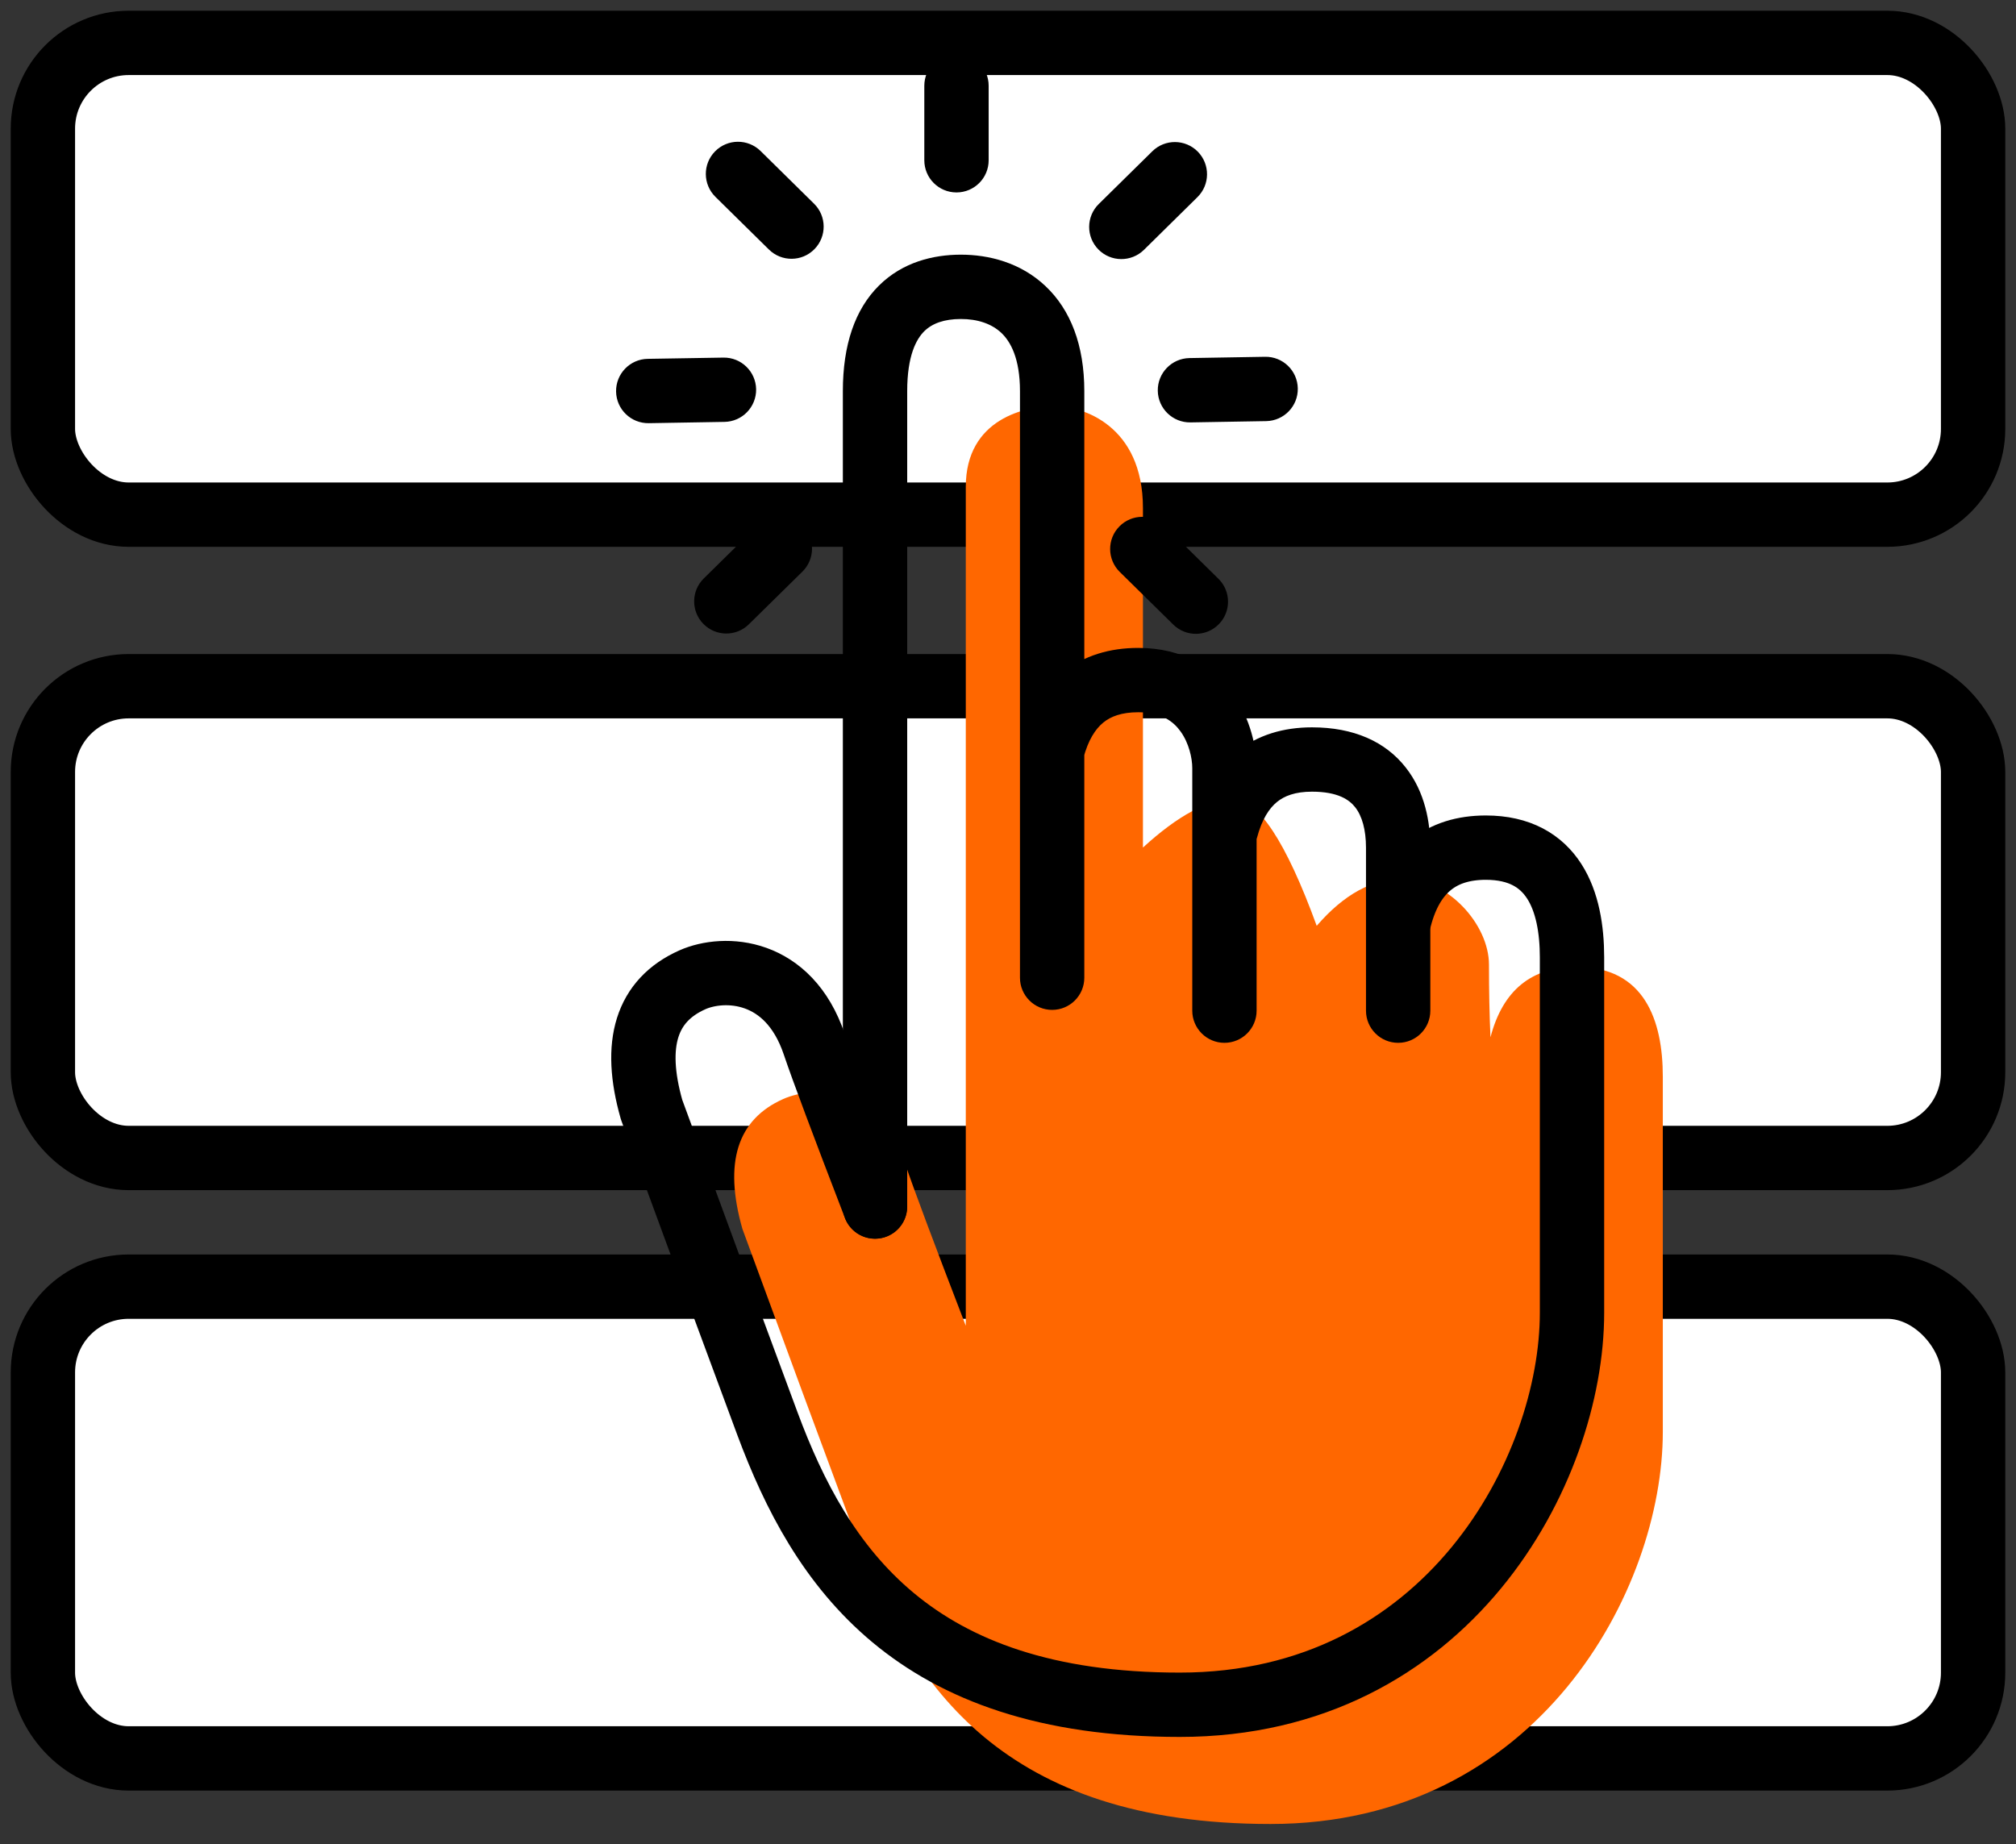 <?xml version="1.0" encoding="UTF-8"?> <svg xmlns="http://www.w3.org/2000/svg" width="47" height="43" viewBox="0 0 47 43" fill="none"><rect x="0" y="0" width="47" height="43" fill="#333333" stroke="none"/><rect x="1" y="1" width="45" height="11" rx="2" fill="white" stroke="black" stroke-width="1.5"></rect><rect x="1" y="16" width="45" height="11" rx="2" fill="white" stroke="black" stroke-width="1.5"></rect><rect x="1" y="30" width="45" height="11" rx="2" fill="white" stroke="black" stroke-width="1.5"></rect><rect x="6" y="5" width="36" height="4" rx="2" fill="white"></rect><path d="M34.749 24.182C35.036 23.089 35.706 22.544 36.757 22.544C38.336 22.544 38.766 23.788 38.766 25.105V33.386C38.766 37.063 35.862 42.529 29.622 42.529C23.382 42.529 21.246 39.295 20.012 35.982C19.19 33.773 18.289 31.33 17.308 28.653C16.869 27.111 17.186 26.102 18.26 25.625C19 25.296 20.502 25.351 21.101 27.13C21.297 27.709 21.768 28.97 22.516 30.912V11.351C22.516 9.754 23.928 9.468 24.582 9.468C25.235 9.468 26.646 9.916 26.646 11.848V19.762C27.465 19.012 28.166 18.636 28.748 18.636C29.33 18.636 29.98 19.62 30.697 21.587C31.328 20.855 31.998 20.488 32.704 20.488C33.765 20.488 34.713 21.565 34.713 22.491C34.713 23.108 34.725 23.672 34.748 24.182H34.749Z" fill="#FF6700"></path><path d="M19.65 28.132C19.65 28.547 19.986 28.882 20.4 28.882C20.814 28.882 21.15 28.547 21.15 28.132H19.65ZM22.395 6.688L22.392 5.938L22.392 5.938L22.395 6.688ZM23.779 22.797C23.779 23.211 24.115 23.547 24.529 23.547C24.944 23.547 25.279 23.211 25.279 22.797H23.779ZM23.804 17.305C23.699 17.705 23.938 18.116 24.339 18.221C24.74 18.326 25.15 18.086 25.255 17.686L23.804 17.305ZM27.796 23.565C27.796 23.979 28.132 24.315 28.546 24.315C28.96 24.315 29.296 23.979 29.296 23.565H27.796ZM27.854 19.156C27.748 19.556 27.988 19.966 28.388 20.072C28.789 20.177 29.199 19.938 29.304 19.537L27.854 19.156ZM31.846 23.565C31.846 23.98 32.182 24.315 32.596 24.315C33.011 24.315 33.346 23.98 33.346 23.565H31.846ZM21.15 28.132V9.12H19.65V28.132H21.15ZM21.15 9.12C21.15 8.291 21.363 7.907 21.547 7.724C21.734 7.539 22.014 7.439 22.398 7.438L22.392 5.938C21.767 5.94 21.05 6.105 20.491 6.659C19.93 7.216 19.65 8.045 19.65 9.12H21.15ZM22.397 7.438C22.79 7.437 23.117 7.548 23.343 7.76C23.558 7.963 23.779 8.353 23.779 9.12H25.279C25.279 8.052 24.961 7.224 24.372 6.669C23.794 6.124 23.055 5.936 22.392 5.938L22.397 7.438ZM23.779 9.12V22.797H25.279V9.12H23.779ZM25.255 17.686C25.37 17.247 25.542 16.994 25.721 16.848C25.894 16.706 26.146 16.607 26.538 16.607V15.107C25.878 15.107 25.268 15.281 24.773 15.686C24.282 16.086 23.975 16.652 23.804 17.305L25.255 17.686ZM26.538 16.607C27.076 16.607 27.355 16.82 27.524 17.056C27.72 17.329 27.796 17.68 27.796 17.91H29.296C29.296 17.434 29.157 16.759 28.743 16.182C28.302 15.568 27.577 15.107 26.538 15.107V16.607ZM27.796 17.91V23.565H29.296V17.91H27.796ZM29.304 19.537C29.42 19.098 29.592 18.845 29.771 18.699C29.944 18.558 30.195 18.459 30.587 18.459V16.959C29.927 16.959 29.318 17.133 28.822 17.537C28.332 17.937 28.025 18.503 27.854 19.156L29.304 19.537ZM30.587 18.459C31.195 18.459 31.459 18.65 31.594 18.822C31.755 19.027 31.846 19.35 31.846 19.764H33.346C33.346 19.172 33.222 18.467 32.773 17.896C32.299 17.291 31.558 16.959 30.587 16.959V18.459ZM31.846 19.764V23.565H33.346V19.764H31.846Z" fill="black"></path><path d="M32.632 21.402C32.919 20.31 33.588 19.764 34.64 19.764C36.218 19.764 36.649 21.008 36.649 22.325V30.607C36.649 34.283 33.745 39.749 27.505 39.749C21.265 39.749 19.128 36.516 17.894 33.202C17.073 30.993 16.172 28.551 15.191 25.874C14.752 24.332 15.069 23.323 16.143 22.845C16.883 22.517 18.385 22.571 18.984 24.35C19.18 24.93 19.651 26.191 20.399 28.132" stroke="black" stroke-width="1.5" stroke-linecap="round" stroke-linejoin="round"></path><path d="M23.049 2C23.049 1.586 22.713 1.25 22.299 1.25C21.885 1.25 21.549 1.586 21.549 2H23.049ZM21.549 3.737C21.549 4.152 21.885 4.487 22.299 4.487C22.713 4.487 23.049 4.152 23.049 3.737H21.549ZM27.916 4.597C28.212 4.306 28.215 3.832 27.925 3.536C27.634 3.241 27.159 3.237 26.864 3.528L27.916 4.597ZM25.616 4.757C25.321 5.047 25.317 5.522 25.608 5.817C25.898 6.112 26.373 6.116 26.669 5.826L25.616 4.757ZM17.732 3.521C17.436 3.231 16.962 3.234 16.671 3.529C16.38 3.824 16.384 4.299 16.679 4.59L17.732 3.521ZM17.926 5.818C18.221 6.109 18.696 6.106 18.987 5.81C19.277 5.515 19.274 5.041 18.979 4.75L17.926 5.818ZM16.407 13.488C16.112 13.778 16.108 14.253 16.399 14.548C16.689 14.843 17.164 14.847 17.459 14.556L16.407 13.488ZM18.707 13.328C19.003 13.037 19.006 12.562 18.716 12.267C18.425 11.972 17.95 11.968 17.655 12.259L18.707 13.328ZM27.353 14.563C27.648 14.854 28.123 14.85 28.414 14.555C28.705 14.26 28.701 13.785 28.406 13.495L27.353 14.563ZM27.158 12.266C26.863 11.975 26.388 11.979 26.097 12.274C25.806 12.569 25.81 13.044 26.105 13.335L27.158 12.266ZM29.52 9.819C29.934 9.811 30.264 9.47 30.256 9.056C30.249 8.642 29.908 8.312 29.494 8.319L29.52 9.819ZM27.729 8.349C27.315 8.357 26.985 8.698 26.992 9.112C26.999 9.526 27.341 9.856 27.755 9.849L27.729 8.349ZM16.89 9.837C17.305 9.83 17.634 9.489 17.628 9.075C17.62 8.661 17.279 8.331 16.865 8.338L16.89 9.837ZM15.1 8.367C14.686 8.374 14.356 8.716 14.363 9.13C14.37 9.544 14.711 9.874 15.126 9.867L15.1 8.367ZM21.549 2V3.737H23.049V2H21.549ZM26.864 3.528L25.616 4.757L26.669 5.826L27.916 4.597L26.864 3.528ZM16.679 4.59L17.926 5.818L18.979 4.75L17.732 3.521L16.679 4.59ZM17.459 14.556L18.707 13.328L17.655 12.259L16.407 13.488L17.459 14.556ZM28.406 13.495L27.158 12.266L26.105 13.335L27.353 14.563L28.406 13.495ZM29.494 8.319L27.729 8.349L27.755 9.849L29.52 9.819L29.494 8.319ZM16.865 8.338L15.1 8.367L15.126 9.867L16.89 9.837L16.865 8.338Z" fill="black"></path></svg> 